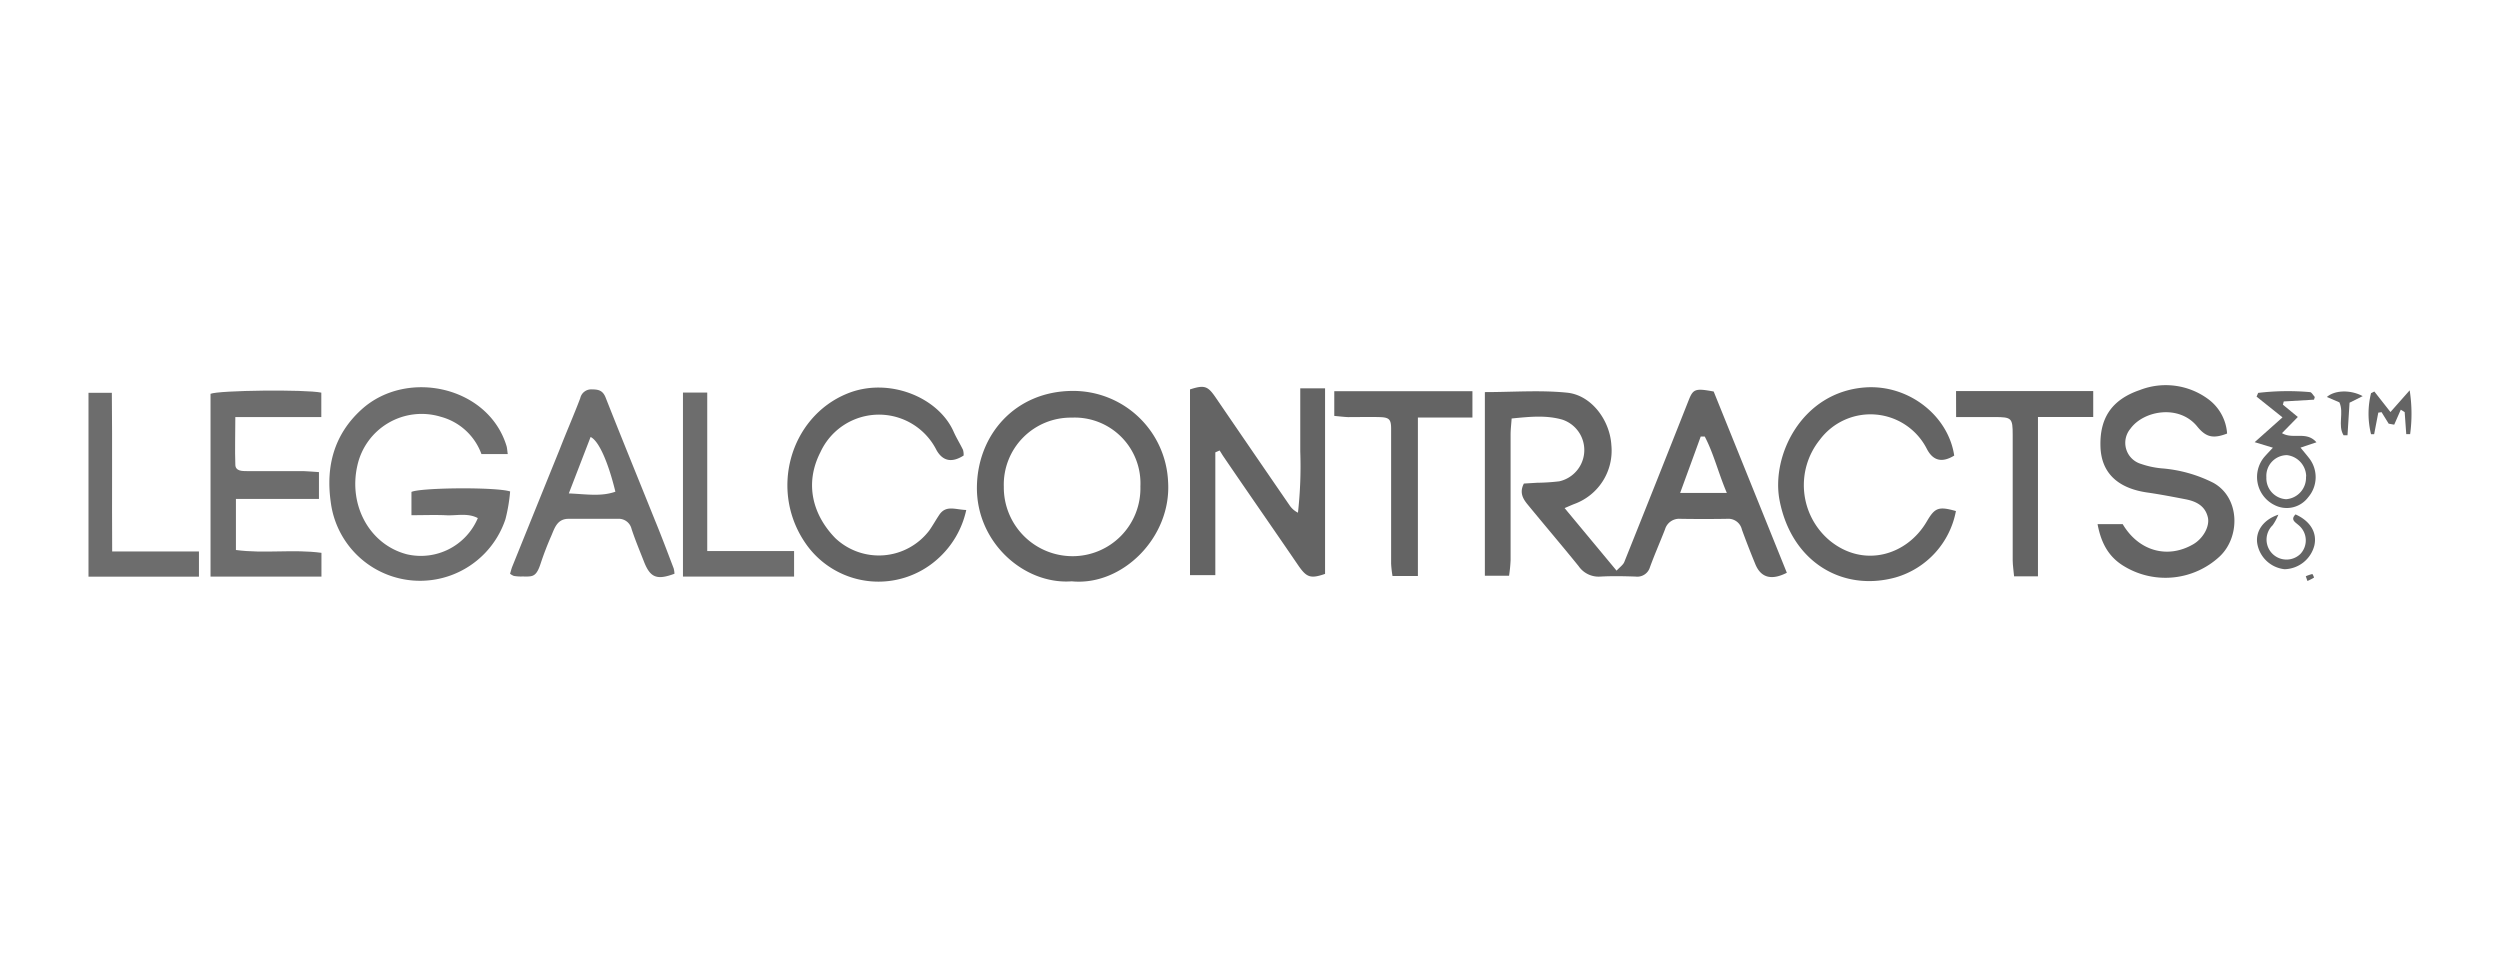 <svg id="Layer_1" data-name="Layer 1" xmlns="http://www.w3.org/2000/svg" viewBox="0 0 380 147"><defs><style>.cls-1{fill:#646464;}.cls-2{fill:#6d6d6d;}</style></defs><title>legalcontracts</title><path class="cls-1" d="M231.63,73.5l2-.12a31.45,31.45,0,0,0,3.38-.22,4.87,4.87,0,0,0,.45-9.38c-2.51-.71-5-.43-7.69-.17-.07,1-.16,1.71-.16,2.46,0,6.37,0,12.73,0,19.1a23.08,23.08,0,0,1-.23,2.34H225.7V59.6c4.26,0,8.43-.33,12.53.09,3.68.39,6.49,4.2,6.7,8a8.62,8.62,0,0,1-5.54,8.88c-.43.16-.84.35-1.57.66l7.9,9.51c.49-.54,1-.87,1.18-1.33q4.93-12.3,9.8-24.63c.66-1.65,1-1.79,3.78-1.27,3.69,9.13,7.41,18.35,11.12,27.55-2.39,1.22-4,.73-4.83-1.41-.7-1.7-1.37-3.42-2-5.15a2.11,2.11,0,0,0-2.23-1.64q-3.57.06-7.14,0a2.23,2.23,0,0,0-2.31,1.58c-.75,1.93-1.59,3.83-2.3,5.78a2,2,0,0,1-2.17,1.42c-1.78-.06-3.57-.1-5.35,0a3.69,3.69,0,0,1-3.33-1.6c-2.54-3.14-5.16-6.21-7.72-9.33C231.51,75.85,230.91,74.89,231.63,73.5Zm23.75,1.43h7.1c-1.3-3.05-2-6-3.36-8.58l-.61,0C257.51,69.12,256.5,71.86,255.38,74.93Z"/><path class="cls-2" d="M62.54,78.31V74.77c1.45-.66,12.86-.76,15-.07a25.54,25.54,0,0,1-.71,4.21,13.68,13.68,0,0,1-26.56-2.63C49.51,70.87,50.78,66,55,62.2c6.89-6.19,19.26-3.47,22,5.62.09.33.1.68.18,1.2h-4A9.08,9.08,0,0,0,67,63.35a10,10,0,0,0-12.69,7.46c-1.36,6.06,1.91,12,7.57,13.45a9.4,9.4,0,0,0,10.75-5.51c-1.55-.82-3.22-.35-4.81-.43S64.49,78.31,62.54,78.31Z"/><path class="cls-1" d="M162.9,88.36c-7.17.53-14.47-5.83-14.41-14.28.06-8,5.83-14.62,14.54-14.66a14.44,14.44,0,0,1,14.52,13.81C178.09,81.67,170.58,89.12,162.9,88.36Zm10.44-14.42A10,10,0,0,0,162.9,63.48,10.18,10.18,0,0,0,152.58,74,10.45,10.45,0,0,0,163,84.54,10.31,10.31,0,0,0,173.34,73.94Z"/><path class="cls-1" d="M184.73,68.76V87.42h-3.85V59.19c2.19-.7,2.69-.54,3.9,1.23q5.63,8.24,11.27,16.44a3.32,3.32,0,0,0,1.24,1.07,63.5,63.5,0,0,0,.35-9.33c0-3.13,0-6.26,0-9.57h3.77v28.2c-2.2.77-2.8.52-4-1.18-3.78-5.54-7.59-11-11.39-16.58-.23-.33-.43-.69-.64-1Z"/><path class="cls-1" d="M297.3,77.68a13,13,0,0,1-9.14,10.08c-8,2.23-15.82-2.24-17.66-11.68-1.33-6.83,3.37-16.49,13-17.19,6.59-.47,12.64,4.27,13.54,10.36-1.85,1.13-3.22.79-4.15-1a9.61,9.61,0,0,0-16.29-1.39,11,11,0,0,0,1.46,15.26c5.16,4.28,11.8,2.34,14.83-2.89C294.1,77.18,294.65,76.93,297.3,77.68Z"/><path class="cls-1" d="M318.83,79.67h3.82c2.41,4.07,6.78,5.33,10.7,3.07,1.53-.88,2.57-2.74,2.24-4.12-.42-1.75-1.79-2.42-3.38-2.73-1.86-.36-3.74-.72-5.62-1-4.52-.59-7.19-2.87-7.32-7s1.52-7.09,6-8.61a10.86,10.86,0,0,1,10.37,1.38,7.09,7.09,0,0,1,2.88,5.24c-2.15.83-3.23.54-4.54-1.07-2.76-3.4-8.16-2.44-10.16.34a3.34,3.34,0,0,0,1.63,5.35,13.25,13.25,0,0,0,3.12.67,21,21,0,0,1,7.84,2.19c4.09,2.24,4.15,8.26.95,11.23A12.11,12.11,0,0,1,323,86.15C320.59,84.76,319.39,82.66,318.83,79.67Z"/><path class="cls-1" d="M146.87,77.52A13.89,13.89,0,0,1,142.48,85a13.46,13.46,0,0,1-19.74-2c-6-8.12-2.74-19.63,6.08-23.19,6.23-2.52,13.75.53,16.1,5.74.44,1,1,1.88,1.46,2.84a2.68,2.68,0,0,1,.09.85c-1.75,1.12-3.15.89-4.12-.82a9.79,9.79,0,0,0-17.64.3c-2.56,5-1,9.74,2.26,13.08a9.63,9.63,0,0,0,14.29-1.18c.54-.77,1-1.61,1.52-2.38C143.8,76.74,145.19,77.46,146.87,77.52Z"/><path class="cls-2" d="M48.48,71.76v4.08H35.86V83.6c4.34.58,8.68-.15,13,.43v3.61H32V59.86c1.27-.54,14.42-.69,16.84-.18v3.71H35.77c0,2.64-.08,4.94,0,7.22,0,1,1,1,1.82,1h8.56C46.89,71.63,47.58,71.71,48.48,71.76Z"/><path class="cls-2" d="M102.52,87.21c-2.69,1-3.68.58-4.62-1.8-.65-1.66-1.34-3.31-1.9-5a2,2,0,0,0-2.09-1.55H86.42c-1.7,0-2.1,1.35-2.6,2.53-.62,1.41-1.18,2.86-1.66,4.32-.73,2.21-1.33,1.89-3,1.92a6.32,6.32,0,0,1-1.06-.09,2.45,2.45,0,0,1-.57-.33c.11-.36.2-.75.34-1.1q3.6-8.92,7.21-17.83c1-2.58,2.13-5.15,3.12-7.76A1.7,1.7,0,0,1,90,59.19c1,0,1.64.18,2.06,1.25,2.46,6.24,5,12.44,7.5,18.66,1,2.43,1.91,4.86,2.84,7.3A3.93,3.93,0,0,1,102.52,87.21ZM86.46,75c2.65.11,4.87.51,7.08-.26C92.42,70.15,91,67,89.77,66.42Z"/><path class="cls-1" d="M202.81,63.22V59.46h21v4h-8.29V87.55h-3.86a16.8,16.8,0,0,1-.21-1.86q0-10.26,0-20.51c0-1.42-.27-1.74-1.75-1.78s-3.21,0-4.82,0C204.23,63.37,203.6,63.29,202.81,63.22Z"/><path class="cls-1" d="M297.32,59.44h20.85v3.94h-8.4V87.6h-3.63c-.07-.84-.2-1.63-.21-2.43,0-6.36,0-12.72,0-19.07,0-2.56-.15-2.7-2.73-2.71h-5.87Z"/><path class="cls-2" d="M103.81,59.67h3.69V83.76h13.2v3.88H103.81Z"/><path class="cls-2" d="M17.05,83.82H30.24v3.83H13.45V59.71H17C17.08,67.65,17,75.56,17.05,83.82Z"/><path class="cls-1" d="M347,61.51l2.27,1.87-2.41,2.46c1.71,1,3.71-.37,5.24,1.39l-2.42.81c.48.59.91,1.09,1.32,1.62a4.69,4.69,0,0,1-.16,5.93,4.07,4.07,0,0,1-5.13,1.17,4.75,4.75,0,0,1-1.56-7.27c.38-.44.78-.85,1.33-1.44l-2.77-.84,4.23-3.77L343,60.29l.24-.57a38.22,38.22,0,0,1,7.86-.12c.26,0,.5.48.75.74l-.12.41-4.6.27Zm3.54,10.91a3.31,3.31,0,0,0-2.92-3.24,3.15,3.15,0,0,0-3.13,3.36,3.19,3.19,0,0,0,3,3.34A3.27,3.27,0,0,0,350.51,72.42Z"/><path class="cls-1" d="M346.31,78.23a8.24,8.24,0,0,1-.86,1.6,3,3,0,1,0,4.2,4.38,3,3,0,0,0-.28-4.4c-.52-.46-1.25-.82-.45-1.62,2.24,1,3.31,2.77,2.86,4.73a4.79,4.79,0,0,1-4.53,3.6,4.71,4.71,0,0,1-4.16-4C342.86,80.74,344,79,346.31,78.23Z"/><path class="cls-1" d="M363.35,62.63l2.92-3.3a23,23,0,0,1,.07,6.66l-.59,0-.24-3.35-.59-.37-1,2.28-.84-.15L362,62.65l-.5.07L360.87,66,360.4,66a12.92,12.92,0,0,1,0-6.24l.5-.25Z"/><path class="cls-1" d="M353.68,60.34c1.2-1.05,3.59-1.13,5.45-.13l-2,1c-.1,1.58-.2,3.26-.31,4.95h-.6c-.92-1.52.09-3.4-.63-5Z"/><path class="cls-1" d="M350.48,87.59a6.32,6.32,0,0,1,1-.34,1.61,1.61,0,0,1,.25.55,9.55,9.55,0,0,1-1,.51Z"/></svg>